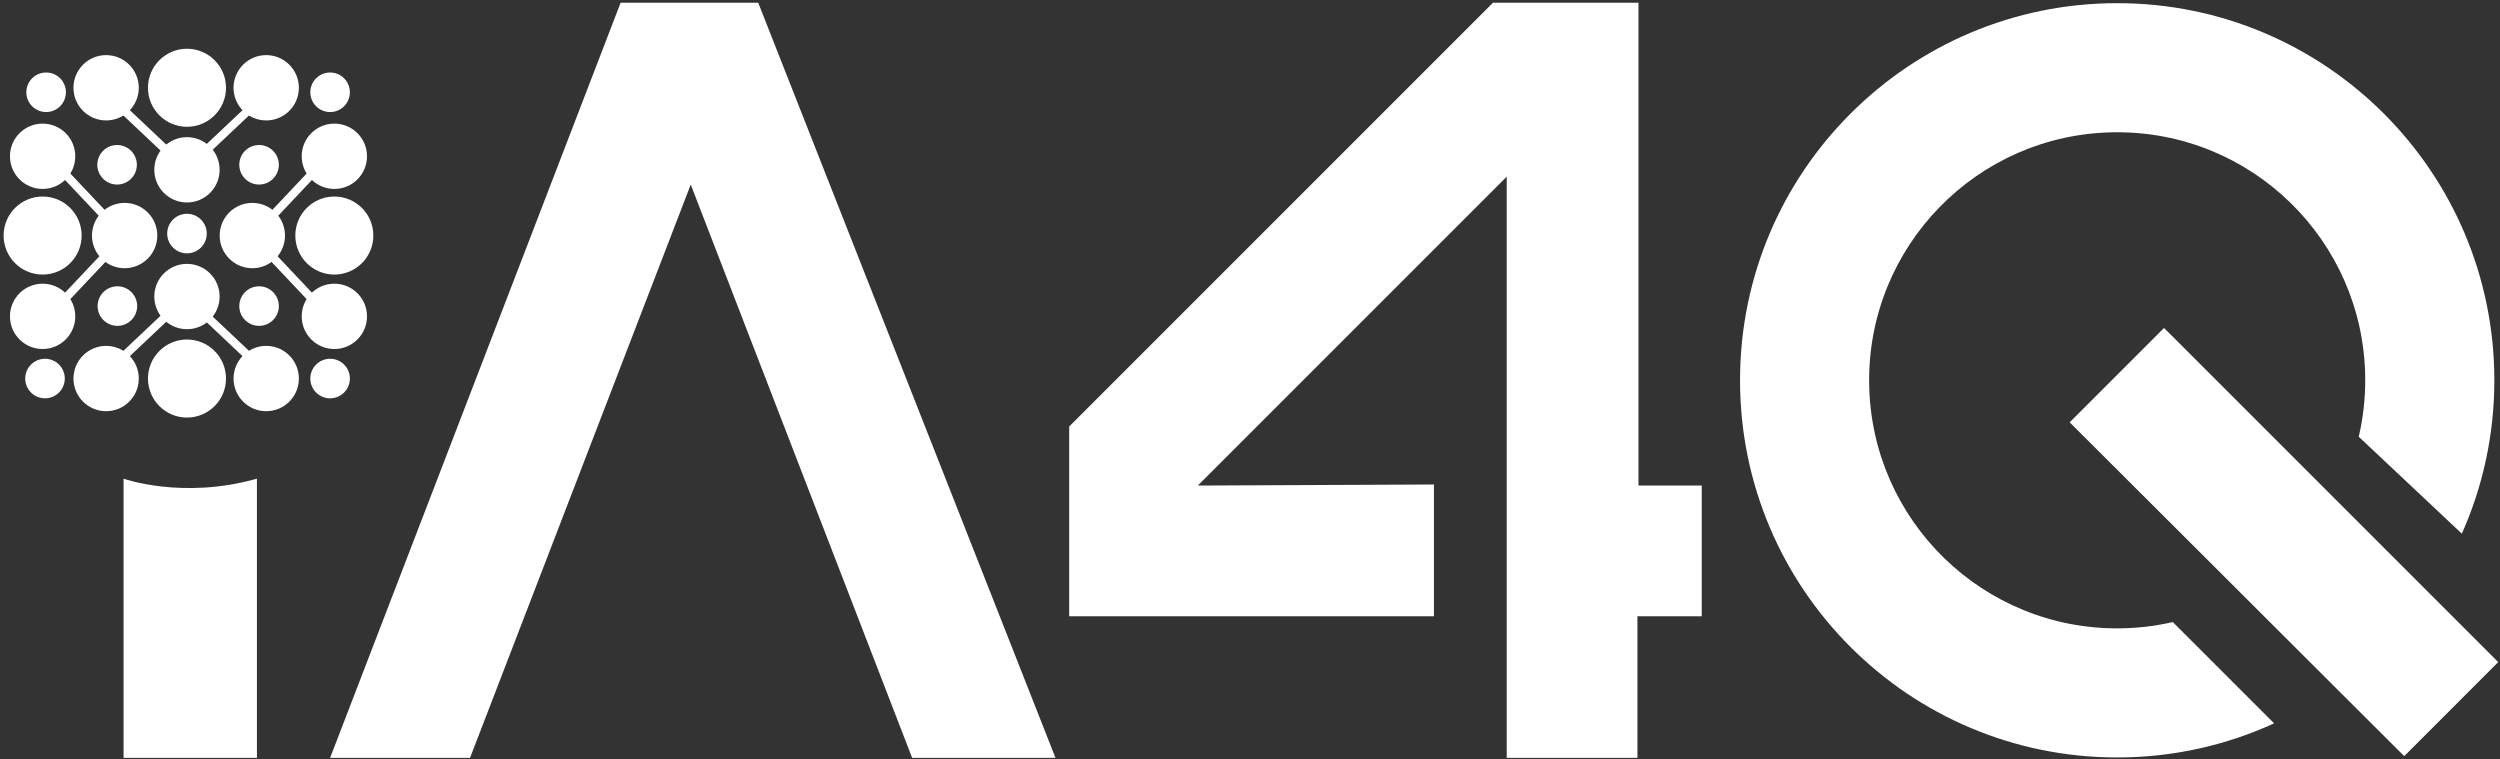 <?xml version="1.0" encoding="UTF-8"?> <svg xmlns="http://www.w3.org/2000/svg" width="461" height="140" viewBox="0 0 461 140" fill="none"><rect x="0" y="0" width="461" height="140" fill="#333333" stroke="none"/><g clip-path="url(#clip0_4493_2009)"><path d="M8.299 73.45C10.314 73.45 11.947 71.817 11.947 69.803C11.947 67.788 10.314 66.156 8.299 66.156C6.285 66.156 4.652 67.788 4.652 69.803C4.652 71.817 6.285 73.45 8.299 73.45Z" fill="white"></path><path d="M21.647 60.087C23.661 60.087 25.294 58.454 25.294 56.44C25.294 54.426 23.661 52.793 21.647 52.793C19.633 52.793 18 54.426 18 56.44C18 58.454 19.633 60.087 21.647 60.087Z" fill="white"></path><path d="M34.479 46.717C36.493 46.717 38.126 45.084 38.126 43.07C38.126 41.056 36.493 39.423 34.479 39.423C32.465 39.423 30.832 41.056 30.832 43.07C30.832 45.084 32.465 46.717 34.479 46.717Z" fill="white"></path><path d="M47.772 60.087C49.786 60.087 51.419 58.454 51.419 56.44C51.419 54.426 49.786 52.793 47.772 52.793C45.758 52.793 44.125 54.426 44.125 56.44C44.125 58.454 45.758 60.087 47.772 60.087Z" fill="white"></path><path d="M60.87 73.45C62.884 73.45 64.517 71.817 64.517 69.803C64.517 67.788 62.884 66.156 60.87 66.156C58.855 66.156 57.223 67.788 57.223 69.803C57.223 71.817 58.855 73.45 60.87 73.45Z" fill="white"></path><path d="M60.87 20.662C62.884 20.662 64.517 19.029 64.517 17.015C64.517 15.001 62.884 13.368 60.87 13.368C58.855 13.368 57.223 15.001 57.223 17.015C57.223 19.029 58.855 20.662 60.87 20.662Z" fill="white"></path><path d="M47.772 34.032C49.786 34.032 51.419 32.399 51.419 30.385C51.419 28.371 49.786 26.738 47.772 26.738C45.758 26.738 44.125 28.371 44.125 30.385C44.125 32.399 45.758 34.032 47.772 34.032Z" fill="white"></path><path d="M12.154 17.015C12.154 19.025 10.524 20.662 8.506 20.662C6.489 20.662 4.859 19.032 4.859 17.015C4.859 15.005 6.489 13.368 8.506 13.368C10.524 13.368 12.154 14.997 12.154 17.015Z" fill="white"></path><path d="M21.592 34.032C23.607 34.032 25.239 32.399 25.239 30.385C25.239 28.371 23.607 26.738 21.592 26.738C19.578 26.738 17.945 28.371 17.945 30.385C17.945 32.399 19.578 34.032 21.592 34.032Z" fill="white"></path><path d="M19.57 75.825C22.896 75.825 25.592 73.129 25.592 69.803C25.592 66.477 22.896 63.78 19.57 63.78C16.243 63.78 13.547 66.477 13.547 69.803C13.547 73.129 16.243 75.825 19.57 75.825Z" fill="white"></path><path d="M34.476 60.704C37.802 60.704 40.498 58.007 40.498 54.681C40.498 51.355 37.802 48.658 34.476 48.658C31.15 48.658 28.453 51.355 28.453 54.681C28.453 58.007 31.15 60.704 34.476 60.704Z" fill="white"></path><path d="M34.48 76.998C38.454 76.998 41.676 73.776 41.676 69.803C41.676 65.829 38.454 62.607 34.48 62.607C30.507 62.607 27.285 65.829 27.285 69.803C27.285 73.776 30.507 76.998 34.48 76.998Z" fill="white"></path><path d="M18.633 69.628L34.188 54.948" stroke="white" stroke-width="1.528" stroke-miterlimit="10"></path><path d="M49.089 75.825C52.415 75.825 55.112 73.129 55.112 69.803C55.112 66.477 52.415 63.78 49.089 63.78C45.763 63.78 43.066 66.477 43.066 69.803C43.066 73.129 45.763 75.825 49.089 75.825Z" fill="white"></path><path d="M50.024 69.628L34.477 54.948" stroke="white" stroke-width="1.528" stroke-miterlimit="10"></path><path d="M7.859 64.359C11.185 64.359 13.881 61.662 13.881 58.336C13.881 55.01 11.185 52.313 7.859 52.313C4.532 52.313 1.836 55.01 1.836 58.336C1.836 61.662 4.532 64.359 7.859 64.359Z" fill="white"></path><path d="M22.984 49.458C26.31 49.458 29.006 46.761 29.006 43.435C29.006 40.109 26.31 37.413 22.984 37.413C19.657 37.413 16.961 40.109 16.961 43.435C16.961 46.761 19.657 49.458 22.984 49.458Z" fill="white"></path><path d="M7.859 50.63C11.833 50.63 15.055 47.409 15.055 43.435C15.055 39.461 11.833 36.24 7.859 36.24C3.885 36.24 0.664 39.461 0.664 43.435C0.664 47.409 3.885 50.63 7.859 50.63Z" fill="white"></path><path d="M8.035 59.273L22.707 43.725" stroke="white" stroke-width="1.528" stroke-miterlimit="10"></path><path d="M7.859 34.839C11.185 34.839 13.881 32.143 13.881 28.817C13.881 25.49 11.185 22.794 7.859 22.794C4.532 22.794 1.836 25.49 1.836 28.817C1.836 32.143 4.532 34.839 7.859 34.839Z" fill="white"></path><path d="M8.035 27.88L22.707 43.435" stroke="white" stroke-width="1.528" stroke-miterlimit="10"></path><path d="M61.656 64.359C64.982 64.359 67.678 61.662 67.678 58.336C67.678 55.01 64.982 52.313 61.656 52.313C58.329 52.313 55.633 55.01 55.633 58.336C55.633 61.662 58.329 64.359 61.656 64.359Z" fill="white"></path><path d="M46.531 49.458C49.857 49.458 52.553 46.761 52.553 43.435C52.553 40.109 49.857 37.413 46.531 37.413C43.204 37.413 40.508 40.109 40.508 43.435C40.508 46.761 43.204 49.458 46.531 49.458Z" fill="white"></path><path d="M61.652 50.63C65.626 50.63 68.847 47.409 68.847 43.435C68.847 39.461 65.626 36.24 61.652 36.24C57.678 36.24 54.457 39.461 54.457 43.435C54.457 47.409 57.678 50.63 61.652 50.63Z" fill="white"></path><path d="M61.477 59.273L46.805 43.725" stroke="white" stroke-width="1.528" stroke-miterlimit="10"></path><path d="M61.656 34.839C64.982 34.839 67.678 32.143 67.678 28.817C67.678 25.49 64.982 22.794 61.656 22.794C58.329 22.794 55.633 25.49 55.633 28.817C55.633 32.143 58.329 34.839 61.656 34.839Z" fill="white"></path><path d="M61.477 27.88L46.805 43.435" stroke="white" stroke-width="1.528" stroke-miterlimit="10"></path><path d="M19.57 22.207C22.896 22.207 25.592 19.511 25.592 16.185C25.592 12.859 22.896 10.162 19.57 10.162C16.243 10.162 13.547 12.859 13.547 16.185C13.547 19.511 16.243 22.207 19.57 22.207Z" fill="white"></path><path d="M34.476 37.337C37.802 37.337 40.498 34.64 40.498 31.314C40.498 27.988 37.802 25.291 34.476 25.291C31.15 25.291 28.453 27.988 28.453 31.314C28.453 34.64 31.15 37.337 34.476 37.337Z" fill="white"></path><path d="M34.48 23.38C38.454 23.38 41.676 20.159 41.676 16.185C41.676 12.211 38.454 8.989 34.48 8.989C30.507 8.989 27.285 12.211 27.285 16.185C27.285 20.159 30.507 23.38 34.48 23.38Z" fill="white"></path><path d="M18.633 16.36L34.188 31.04" stroke="white" stroke-width="1.528" stroke-miterlimit="10"></path><path d="M49.089 22.207C52.415 22.207 55.112 19.511 55.112 16.185C55.112 12.859 52.415 10.162 49.089 10.162C45.763 10.162 43.066 12.859 43.066 16.185C43.066 19.511 45.763 22.207 49.089 22.207Z" fill="white"></path><path d="M50.024 16.36L34.477 31.04" stroke="white" stroke-width="1.528" stroke-miterlimit="10"></path><path d="M60.871 139.752H86.675L127.372 34.032L168.198 139.752H194.634L139.813 0.5H114.443L60.871 139.752Z" fill="white"></path><path d="M47.378 139.752H22.785V88.267C22.785 88.267 33.673 92.157 47.378 88.267V139.752Z" fill="white"></path><path d="M264.422 89.34V113.644H197.16V78.65L275.31 0.5H302.134V89.538H313.799V113.644H301.944V139.752H277.838V32.578L220.878 89.538L264.422 89.34Z" fill="white"></path><path d="M390.981 115.867C365.717 116.187 344.984 95.964 344.672 70.701C344.36 45.438 364.575 24.705 389.839 24.393C415.102 24.073 435.835 44.296 436.147 69.559C436.193 73.335 435.774 77.013 434.952 80.531L453.964 98.408C457.816 89.766 459.956 80.203 459.956 70.13C459.956 31.717 428.815 0.584 390.41 0.584C352.005 0.584 320.863 31.717 320.863 70.13C320.863 108.543 351.997 139.676 390.41 139.676C400.734 139.676 410.533 137.423 419.343 133.387L400.666 114.71C397.551 115.426 394.316 115.829 390.988 115.867H390.981Z" fill="white"></path><path d="M447.875 109.304L430.576 92.005L418.264 79.686L399.046 60.476L381.648 77.874L405.381 101.553L413.467 109.624L430.698 126.824L443.337 139.433L460.667 122.096L447.875 109.304Z" fill="white"></path></g><defs><clipPath id="clip0_4493_2009"><rect width="460" height="139.253" fill="white" transform="translate(0.664 0.5)"></rect></clipPath></defs></svg> 